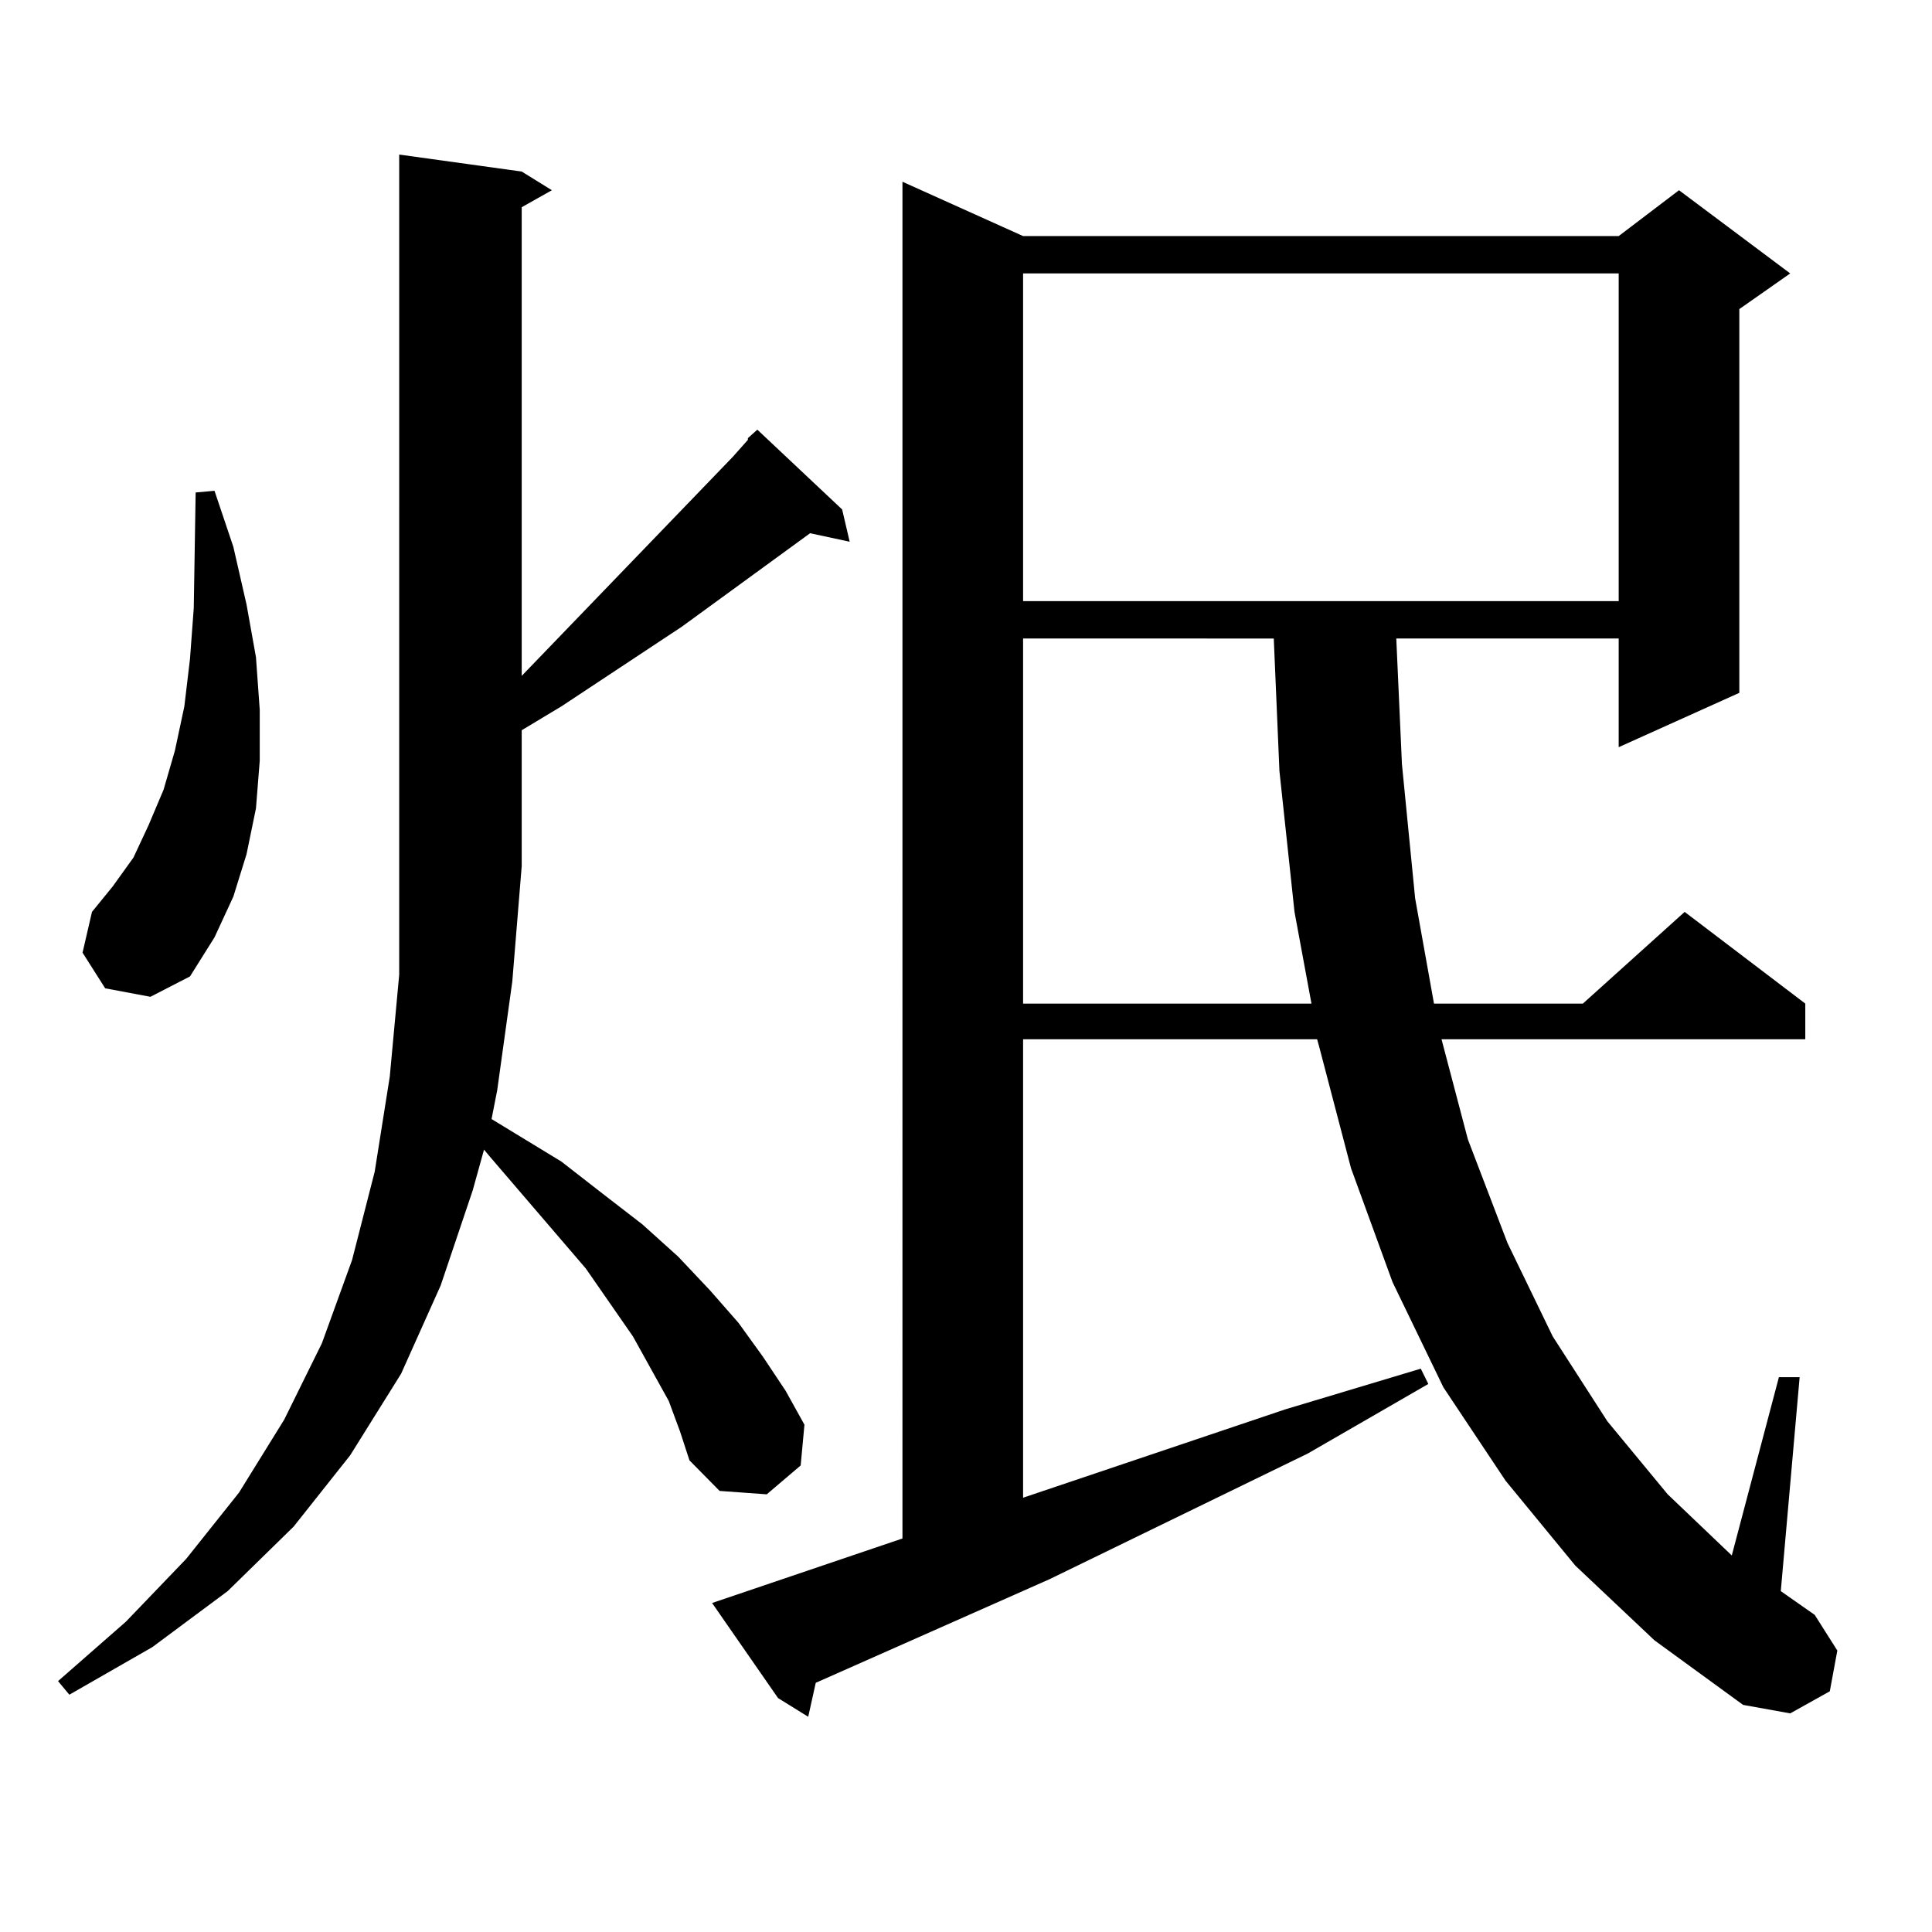 <?xml version="1.0" encoding="utf-8"?>
<!-- Generator: Adobe Illustrator 16.0.0, SVG Export Plug-In . SVG Version: 6.00 Build 0)  -->
<!DOCTYPE svg PUBLIC "-//W3C//DTD SVG 1.1//EN" "http://www.w3.org/Graphics/SVG/1.1/DTD/svg11.dtd">
<svg version="1.1" id="图层_1" xmlns="http://www.w3.org/2000/svg" xmlns:xlink="http://www.w3.org/1999/xlink" x="0px" y="0px"
	 width="1000px" height="1000px" viewBox="0 0 1000 1000" enable-background="new 0 0 1000 1000" xml:space="preserve">
<path d="M346.138,725.121l-8.78-15.82l-9.756-17.578l-24.39-35.156l-49.755-58.008l-2.927-3.516l-5.854,21.094l-16.585,49.219
	l-20.487,45.703l-26.341,42.188l-29.268,36.914l-34.146,33.398l-39.023,29.004l-42.926,24.609l-5.854-7.031l35.121-30.762
	l31.219-32.52l27.316-34.277l23.414-37.793l19.512-39.551l15.609-43.066l11.707-45.703l7.805-49.219l4.878-52.734v-56.25V80.004
	l63.413,8.789l15.609,9.668l-15.609,8.789v242.578l109.266-113.379l7.805-8.789v-0.879l4.878-4.395l43.901,41.309l3.902,16.699
	L419.307,276l-66.34,48.34l-62.438,41.309l-20.487,12.305v70.313l-4.878,59.766l-7.805,56.25l-2.927,14.941l36.097,21.973
	l21.463,16.699l20.487,15.82l18.536,16.699l16.585,17.578l14.634,16.699l12.683,17.578l11.707,17.578l9.756,17.578l-1.951,21.094
	l-17.561,14.941l-24.39-1.758l-15.609-15.82l-4.878-14.941L346.138,725.121z M54.438,511.547L42.73,493.09l4.878-21.094
	l10.731-13.184l10.731-14.941l7.805-16.699l7.805-18.457l5.854-20.215l4.878-22.852l2.927-24.609l1.951-26.367l0.976-59.766
	l9.756-0.879l9.756,29.004l6.829,29.883l4.878,27.246l1.951,27.246v26.367l-1.951,24.609l-4.878,23.73l-6.829,21.973l-9.756,21.094
	l-12.683,20.215l-20.487,10.547L54.438,511.547z M815.395,810.375l-36.097-43.945l-32.194-48.34l-26.341-54.492L699.3,604.711
	l-16.585-63.281l-0.976-3.516H529.548v237.305l135.606-45.703l70.242-21.094l3.902,7.91l-62.438,36.035l-133.655,65.039
	L422.233,871.02l-3.902,17.578l-15.609-9.668l-34.146-49.219l98.534-33.398V94.066l62.438,28.125h308.285l31.219-23.73l57.56,43.066
	l-26.341,18.457v198.633l-62.438,28.125v-56.25H722.714l2.927,65.039l6.829,69.434l9.756,54.492h77.071l52.682-47.461l62.438,47.461
	v18.457H746.128l13.658,51.855l20.487,53.613l23.414,48.34l28.292,43.945l31.219,37.793l33.17,31.641l24.39-92.285h10.731
	l-9.756,110.742l17.561,12.305l11.707,18.457l-3.902,21.094l-20.487,11.426l-24.39-4.395l-45.853-33.398L815.395,810.375z
	 M529.548,141.527v169.629h308.285V141.527H529.548z M529.548,330.492v188.965h149.265l-8.78-47.461l-7.805-72.949l-2.927-68.555
	H529.548z"/>
</svg>
